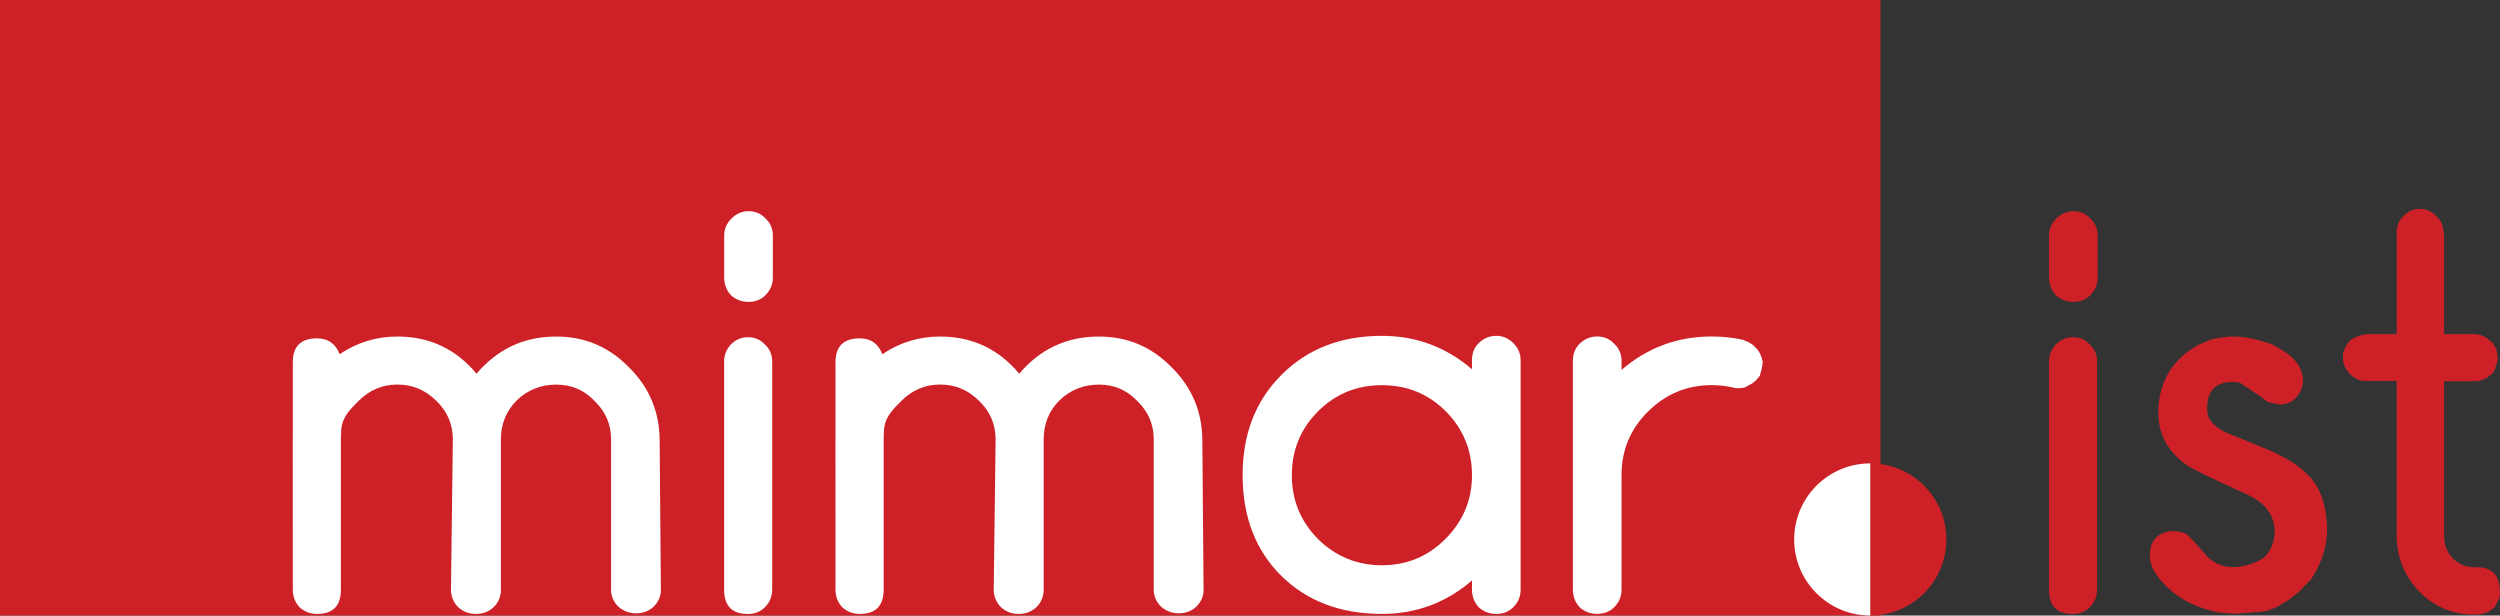 <?xml version="1.0" encoding="UTF-8"?>
<svg id="Layer_2" xmlns="http://www.w3.org/2000/svg" viewBox="0 0 386.5 95.16">
  <rect x="0" y="0" width="386.5" height="95.16" fill="#333333" stroke="none"/>
  <defs>
    <style>
      .cls-1 {
        fill: #fff;
      }

      .cls-2 {
        fill: #ce2127;
      }
    </style>
  </defs>
  <g id="Layer_1-2" data-name="Layer_1">
    <g>
      <rect class="cls-2" width="290.72" height="95.16"/>
      <g>
        <path class="cls-2" d="M289.15,71.64c6.49,0,11.76,5.26,11.76,11.76s-5.27,11.76-11.76,11.76c0,0-.01-23.51,0-23.51"/>
        <path class="cls-2" d="M324.21,55.88v35.27c0,1.07-.38,1.98-1.13,2.73-.69.69-1.57,1.04-2.63,1.04-2.45,0-3.67-1.25-3.67-3.76v-35.27c0-1,.34-1.88,1.04-2.63.75-.75,1.63-1.13,2.63-1.13,1.06,0,1.94.38,2.63,1.13.75.69,1.13,1.57,1.13,2.63"/>
        <path class="cls-2" d="M324.3,42.9c0,1.07-.38,1.97-1.13,2.73-.69.69-1.57,1.04-2.63,1.04s-1.97-.35-2.72-1.04c-.69-.75-1.04-1.66-1.04-2.73v-6.49c0-1,.38-1.88,1.13-2.63.75-.75,1.63-1.13,2.63-1.13,1.07,0,1.95.38,2.63,1.13.75.69,1.13,1.57,1.13,2.63v6.49Z"/>
        <path class="cls-2" d="M335.77,82.12c.56-.06,1.29.06,2.16.38.38.25,1.38,1.32,3.01,3.2,1.13,1.32,2.57,1.97,4.32,1.97h.57c2.13-.31,3.63-.91,4.51-1.79l.28-.38.56-.94c.38-.94.54-1.85.47-2.73-.13-2.38-1.6-4.2-4.42-5.46-5.14-2.32-8.21-3.82-9.21-4.51-3.08-2.19-4.52-5.11-4.33-8.75.19-3.76,1.79-6.74,4.8-8.93.19-.13.56-.38,1.13-.75.19-.06.91-.38,2.16-.94,1.44-.31,2.6-.47,3.48-.47,1.7,0,3.7.41,6.02,1.22,1.38.75,2.35,1.38,2.91,1.88,1,.88,1.6,1.88,1.79,3.01.19,1.13-.06,2.13-.75,3.01-.63.88-1.5,1.35-2.63,1.41-.13,0-.78-.13-1.97-.38-.88-.69-2.29-1.66-4.23-2.92-.5-.19-.97-.25-1.41-.19-2.63.07-3.88,1.54-3.76,4.42.06,1.5,1.25,2.73,3.57,3.67.82.31,2.51,1,5.08,2.07,4.77,1.88,7.71,4.23,8.84,7.05.13.25.28.69.47,1.32.44,1.63.63,3.26.56,4.89-.13,2.45-.94,4.8-2.45,7.05-.44.44-1.06,1.1-1.88,1.97-.38.31-.94.75-1.69,1.32-.25.13-.63.34-1.13.66-.19.19-.88.5-2.07.94-.5.13-2.17.28-4.98.47l-2.45-.19c-4.26-.82-7.49-2.76-9.69-5.83-.69-.94-1.04-1.94-1.04-3.01,0-2.26,1.13-3.51,3.38-3.76"/>
        <path class="cls-2" d="M370.51,58.89h-5.27l-.66-.19-.84-.47-.66-.66-.56-.84-.28-.85v-1.22l.28-.84.38-.66.38-.47.66-.47c.19-.07.44-.16.75-.28l.66-.19.56-.09h4.61v-15.7c0-1,.34-1.85,1.04-2.54.69-.75,1.54-1.13,2.54-1.13s1.85.38,2.54,1.13c.75.69,1.13,1.54,1.13,2.54v.09h.09v15.61h4.98l.47.09.56.19.57.28.47.47.47.28.28.57.28.38.1.66.09.47v.47l-.09.66-.19.38-.09.47-.28.47-.28.38-.38.19-.19.29-.94.38-.57.19h-5.26v23.98c0,1.32.44,2.45,1.32,3.38.94.94,2.07,1.41,3.38,1.41h.47c2.01,0,3.13.97,3.38,2.92l.09.66v.56l-.09.56c-.19.44-.44.94-.75,1.5l-.66.47c-.06.06-.22.16-.47.28l-.84.28c-.38.06-.75.09-1.13.09-3.32,0-6.14-1.16-8.46-3.48-2.32-2.38-3.51-5.24-3.58-8.56v-24.08Z"/>
        <path class="cls-1" d="M102.17,91.15l-.19-23.23c-.06-4.39-1.66-8.12-4.8-11.19-3.07-3.13-6.8-4.7-11.19-4.7-4.95,0-9.06,1.91-12.32,5.74-3.2-3.83-7.27-5.74-12.23-5.74-3.26,0-6.24.91-8.93,2.73-.63-1.63-1.79-2.45-3.48-2.45-2.51,0-3.76,1.22-3.76,3.67v11.38c0,.3-.01.36-.01.48v.08s.01,23.23.01,23.23c0,1.07.34,1.97,1.04,2.73.75.69,1.66,1.03,2.72,1.03,2.45,0,3.67-1.25,3.67-3.76v-23.23l.03-.89c0-2.32,1.07-3.41,2.7-5.04,1.69-1.7,3.7-2.54,6.02-2.54s4.33.84,6.02,2.54c1.69,1.63,2.54,3.6,2.54,5.93l-.29,23.23c0,1.07.38,1.97,1.13,2.73.75.69,1.66,1.03,2.73,1.03s1.97-.34,2.73-1.03c.75-.75,1.13-1.66,1.13-2.73v-23.23c0-2.38.82-4.39,2.45-6.02,1.69-1.63,3.73-2.44,6.11-2.44s4.3.84,5.93,2.54c1.69,1.63,2.54,3.6,2.54,5.93v23.23c0,1,.38,1.88,1.13,2.63.81.69,1.72,1.03,2.72,1.03,1.07,0,1.98-.34,2.73-1.03.75-.75,1.13-1.63,1.13-2.63"/>
        <path class="cls-1" d="M119.38,55.88v35.27c0,1.07-.38,1.98-1.13,2.73-.69.69-1.57,1.04-2.63,1.04-2.45,0-3.67-1.25-3.67-3.76v-35.27c0-1,.34-1.88,1.04-2.63.75-.75,1.63-1.13,2.63-1.13,1.06,0,1.94.38,2.63,1.13.75.69,1.13,1.57,1.13,2.63"/>
        <path class="cls-1" d="M119.48,42.9c0,1.07-.38,1.97-1.13,2.73-.69.69-1.57,1.04-2.63,1.04s-1.97-.35-2.72-1.04c-.69-.75-1.04-1.66-1.04-2.73v-6.49c0-1,.38-1.88,1.13-2.63.75-.75,1.63-1.13,2.63-1.13,1.07,0,1.95.38,2.63,1.13.75.69,1.13,1.57,1.13,2.63v6.49Z"/>
        <path class="cls-1" d="M268.01,59.92c.06,0,.16.03.28.09h.66l.75-.09c.25-.13.66-.34,1.22-.66l.56-.47.57-.66.19-.66.19-.84.09-.66-.19-.75-.28-.66-.38-.57-.66-.66-.75-.47-.57-.19v-.09c-1.69-.38-3.38-.56-5.08-.56-5.27,0-9.91,1.72-13.92,5.17v-1.41c0-1.06-.38-1.94-1.13-2.63-.69-.75-1.57-1.13-2.63-1.13s-1.97.38-2.73,1.13c-.69.69-1.03,1.57-1.03,2.63v35.36c0,1.06.34,1.97,1.03,2.73.75.69,1.66,1.03,2.73,1.03s1.94-.34,2.63-1.03c.75-.75,1.13-1.67,1.13-2.73v-17.68c0-3.83,1.34-7.09,4.04-9.78,2.76-2.76,6.05-4.14,9.88-4.14,1.13,0,2.26.13,3.38.38"/>
        <path class="cls-1" d="M213.65,59.55c-3.89,0-7.18,1.34-9.88,4.04s-4.05,5.99-4.05,9.88,1.35,7.11,4.05,9.88c2.76,2.69,6.05,4.04,9.88,4.04s7.08-1.35,9.78-4.04c2.76-2.76,4.14-6.05,4.14-9.88s-1.35-7.18-4.05-9.88-5.99-4.04-9.87-4.04M235.09,55.69v35.46c0,1.06-.38,1.97-1.13,2.72-.69.69-1.57,1.04-2.63,1.04s-1.97-.34-2.72-1.04c-.69-.75-1.04-1.66-1.04-2.72v-1.41c-4.01,3.45-8.65,5.17-13.92,5.17-6.4,0-11.6-1.97-15.61-5.93-3.95-3.95-5.93-9.12-5.93-15.52s2.01-11.51,6.02-15.52,9.18-6.02,15.52-6.02c5.26,0,9.9,1.72,13.92,5.17v-1.41c0-1.07.34-1.94,1.04-2.63.75-.75,1.66-1.13,2.72-1.13,1,0,1.88.38,2.63,1.13s1.13,1.63,1.13,2.63"/>
        <path class="cls-1" d="M186.07,91.15l-.19-23.23c-.06-4.39-1.66-8.12-4.8-11.19-3.07-3.13-6.8-4.7-11.19-4.7-4.95,0-9.06,1.91-12.32,5.74-3.2-3.83-7.27-5.74-12.23-5.74-3.26,0-6.24.91-8.93,2.73-.63-1.63-1.79-2.45-3.48-2.45-2.51,0-3.76,1.22-3.76,3.67v11.38c0,.3-.01.36-.01.48v.08s.01,23.23.01,23.23c0,1.07.34,1.97,1.04,2.73.75.69,1.66,1.03,2.73,1.03,2.44,0,3.67-1.25,3.67-3.76v-23.23l.03-.89c0-2.32,1.07-3.41,2.7-5.04,1.69-1.7,3.7-2.54,6.02-2.54s4.33.84,6.02,2.54c1.69,1.63,2.54,3.6,2.54,5.93l-.29,23.23c0,1.07.38,1.97,1.13,2.73.75.69,1.66,1.03,2.73,1.03s1.97-.34,2.73-1.03c.75-.75,1.13-1.66,1.13-2.73v-23.23c0-2.38.81-4.39,2.44-6.02,1.69-1.63,3.73-2.44,6.11-2.44s4.3.84,5.93,2.54c1.69,1.63,2.54,3.6,2.54,5.93v23.23c0,1,.38,1.88,1.13,2.63.81.69,1.72,1.03,2.72,1.03,1.07,0,1.98-.34,2.73-1.03.75-.75,1.13-1.63,1.13-2.63"/>
        <path class="cls-1" d="M289.14,71.64c-6.49,0-11.76,5.26-11.76,11.76s5.27,11.76,11.76,11.76c0,0,.01-23.51,0-23.51"/>
      </g>
    </g>
  </g>
</svg>